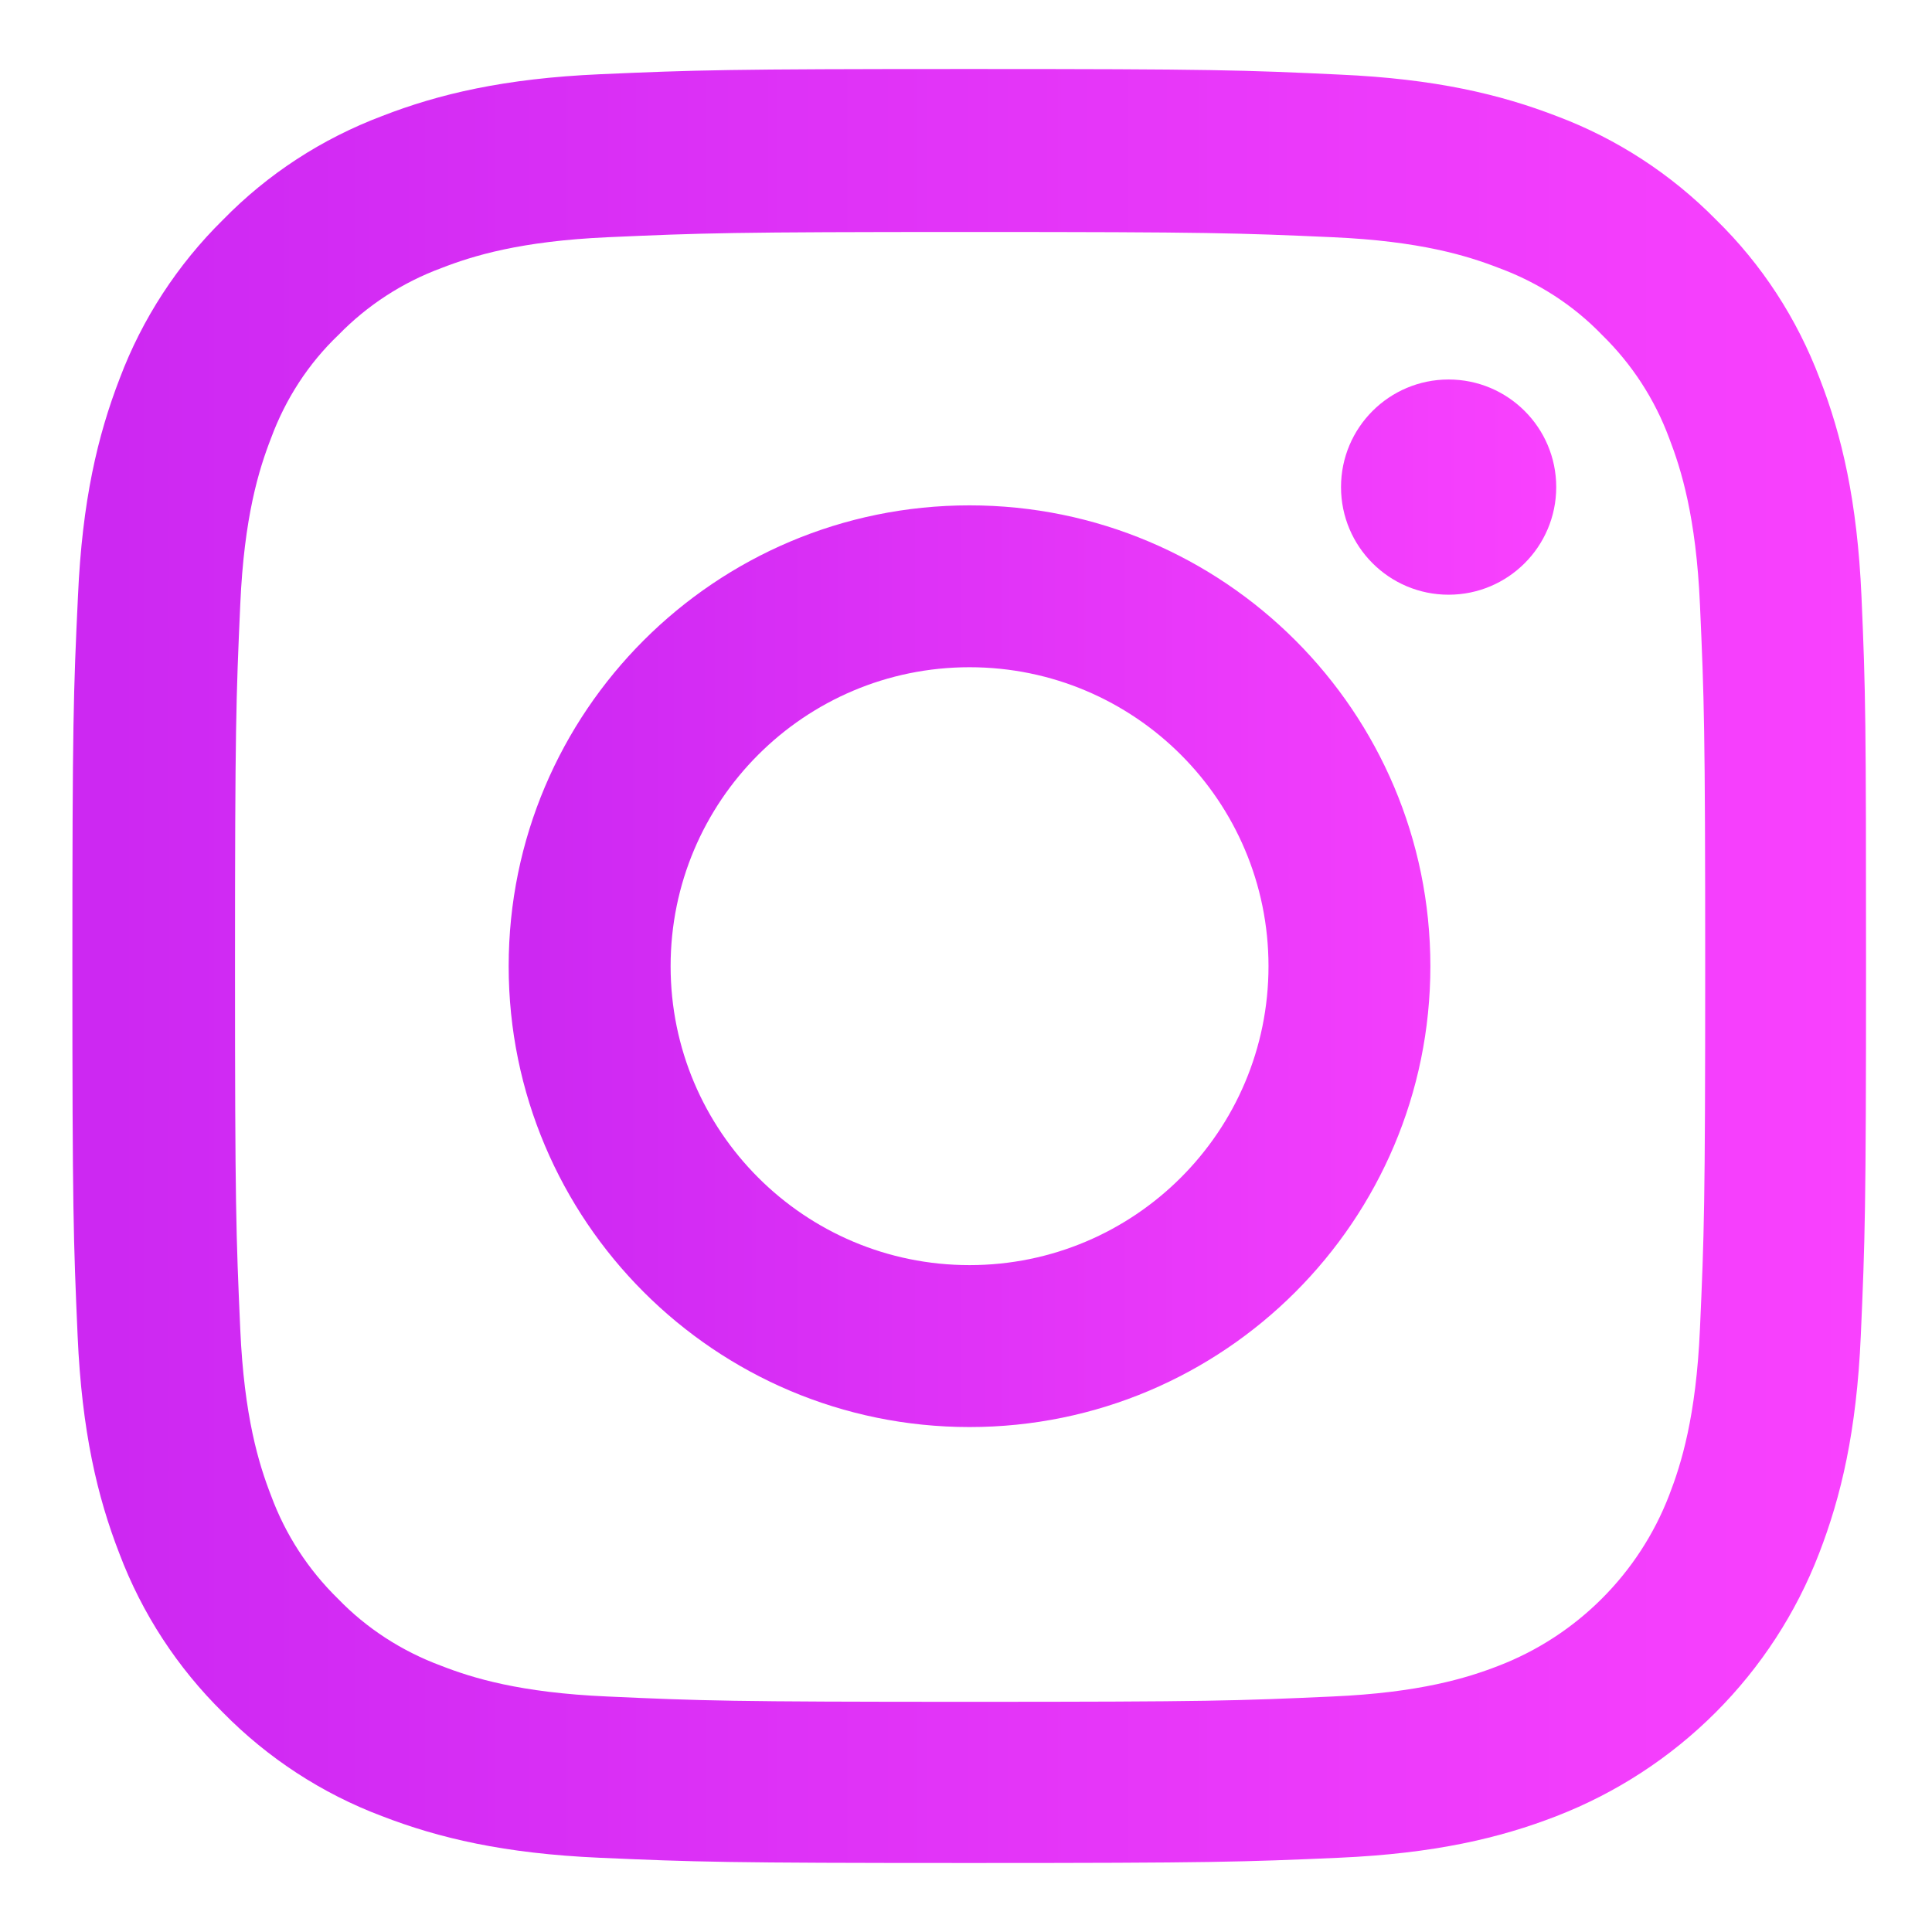 <svg width="28" height="28" viewBox="0 0 28 28" fill="none" xmlns="http://www.w3.org/2000/svg">
<path d="M26.978 8.644C26.917 7.263 26.694 6.313 26.374 5.49C26.043 4.616 25.535 3.834 24.87 3.184C24.22 2.524 23.433 2.011 22.569 1.686C21.741 1.366 20.797 1.142 19.415 1.081C18.023 1.015 17.581 1 14.052 1C10.521 1 10.08 1.015 8.693 1.076C7.311 1.137 6.362 1.361 5.539 1.681C4.665 2.011 3.883 2.519 3.233 3.184C2.573 3.834 2.06 4.621 1.735 5.485C1.415 6.313 1.191 7.258 1.13 8.639C1.064 10.031 1.049 10.473 1.049 14.003C1.049 17.533 1.064 17.974 1.125 19.361C1.186 20.743 1.41 21.692 1.73 22.515C2.06 23.389 2.573 24.171 3.233 24.821C3.883 25.482 4.67 25.995 5.534 26.32C6.362 26.64 7.306 26.863 8.688 26.924C10.074 26.985 10.517 27 14.046 27C17.577 27 18.018 26.985 19.405 26.924C20.787 26.863 21.736 26.64 22.559 26.32C23.423 25.985 24.208 25.474 24.863 24.819C25.518 24.164 26.029 23.38 26.363 22.515C26.683 21.688 26.907 20.743 26.968 19.361C27.029 17.974 27.044 17.533 27.044 14.003C27.044 10.473 27.039 10.031 26.978 8.644ZM24.637 19.26C24.581 20.529 24.367 21.215 24.19 21.672C23.753 22.805 22.854 23.704 21.721 24.141C21.264 24.319 20.573 24.532 19.308 24.587C17.937 24.649 17.526 24.664 14.057 24.664C10.588 24.664 10.171 24.649 8.805 24.587C7.535 24.532 6.849 24.319 6.392 24.141C5.828 23.932 5.315 23.602 4.899 23.171C4.467 22.749 4.137 22.241 3.929 21.677C3.751 21.22 3.538 20.529 3.482 19.265C3.421 17.893 3.406 17.482 3.406 14.013C3.406 10.544 3.421 10.127 3.482 8.761C3.538 7.491 3.751 6.806 3.929 6.348C4.137 5.785 4.467 5.272 4.904 4.855C5.325 4.423 5.833 4.093 6.397 3.885C6.854 3.707 7.545 3.494 8.81 3.438C10.181 3.377 10.593 3.362 14.062 3.362C17.536 3.362 17.947 3.377 19.314 3.438C20.583 3.494 21.269 3.707 21.726 3.885C22.29 4.093 22.803 4.423 23.219 4.855C23.651 5.277 23.981 5.785 24.19 6.348C24.367 6.806 24.581 7.496 24.637 8.761C24.698 10.132 24.713 10.544 24.713 14.013C24.713 17.482 24.698 17.888 24.637 19.26Z" fill="url(#paint0_linear_377_523)"/>
<path d="M14.051 7.324C10.364 7.324 7.372 10.315 7.372 14.003C7.372 17.69 10.364 20.682 14.051 20.682C17.739 20.682 20.73 17.69 20.73 14.003C20.73 10.315 17.739 7.324 14.051 7.324ZM14.051 18.335C11.659 18.335 9.719 16.395 9.719 14.003C9.719 11.61 11.659 9.67 14.051 9.67C16.444 9.67 18.384 11.61 18.384 14.003C18.384 16.395 16.443 18.335 14.051 18.335ZM22.554 7.059C22.554 7.921 21.855 8.619 20.994 8.619C20.133 8.619 19.435 7.921 19.435 7.059C19.435 6.198 20.133 5.5 20.994 5.5C21.855 5.5 22.554 6.198 22.554 7.059Z" fill="url(#paint1_linear_377_523)"/>
<defs>
<linearGradient id="paint0_linear_377_523" x1="1.579" y1="14" x2="27.044" y2="14" gradientUnits="userSpaceOnUse">
<stop stop-color="#CD28F2"/>
<stop offset="1" stop-color="#F941FE"/>
</linearGradient>
<linearGradient id="paint1_linear_377_523" x1="7.682" y1="13.091" x2="22.554" y2="13.091" gradientUnits="userSpaceOnUse">
<stop stop-color="#CD28F2"/>
<stop offset="1" stop-color="#F941FE"/>
</linearGradient>
</defs>
</svg>
